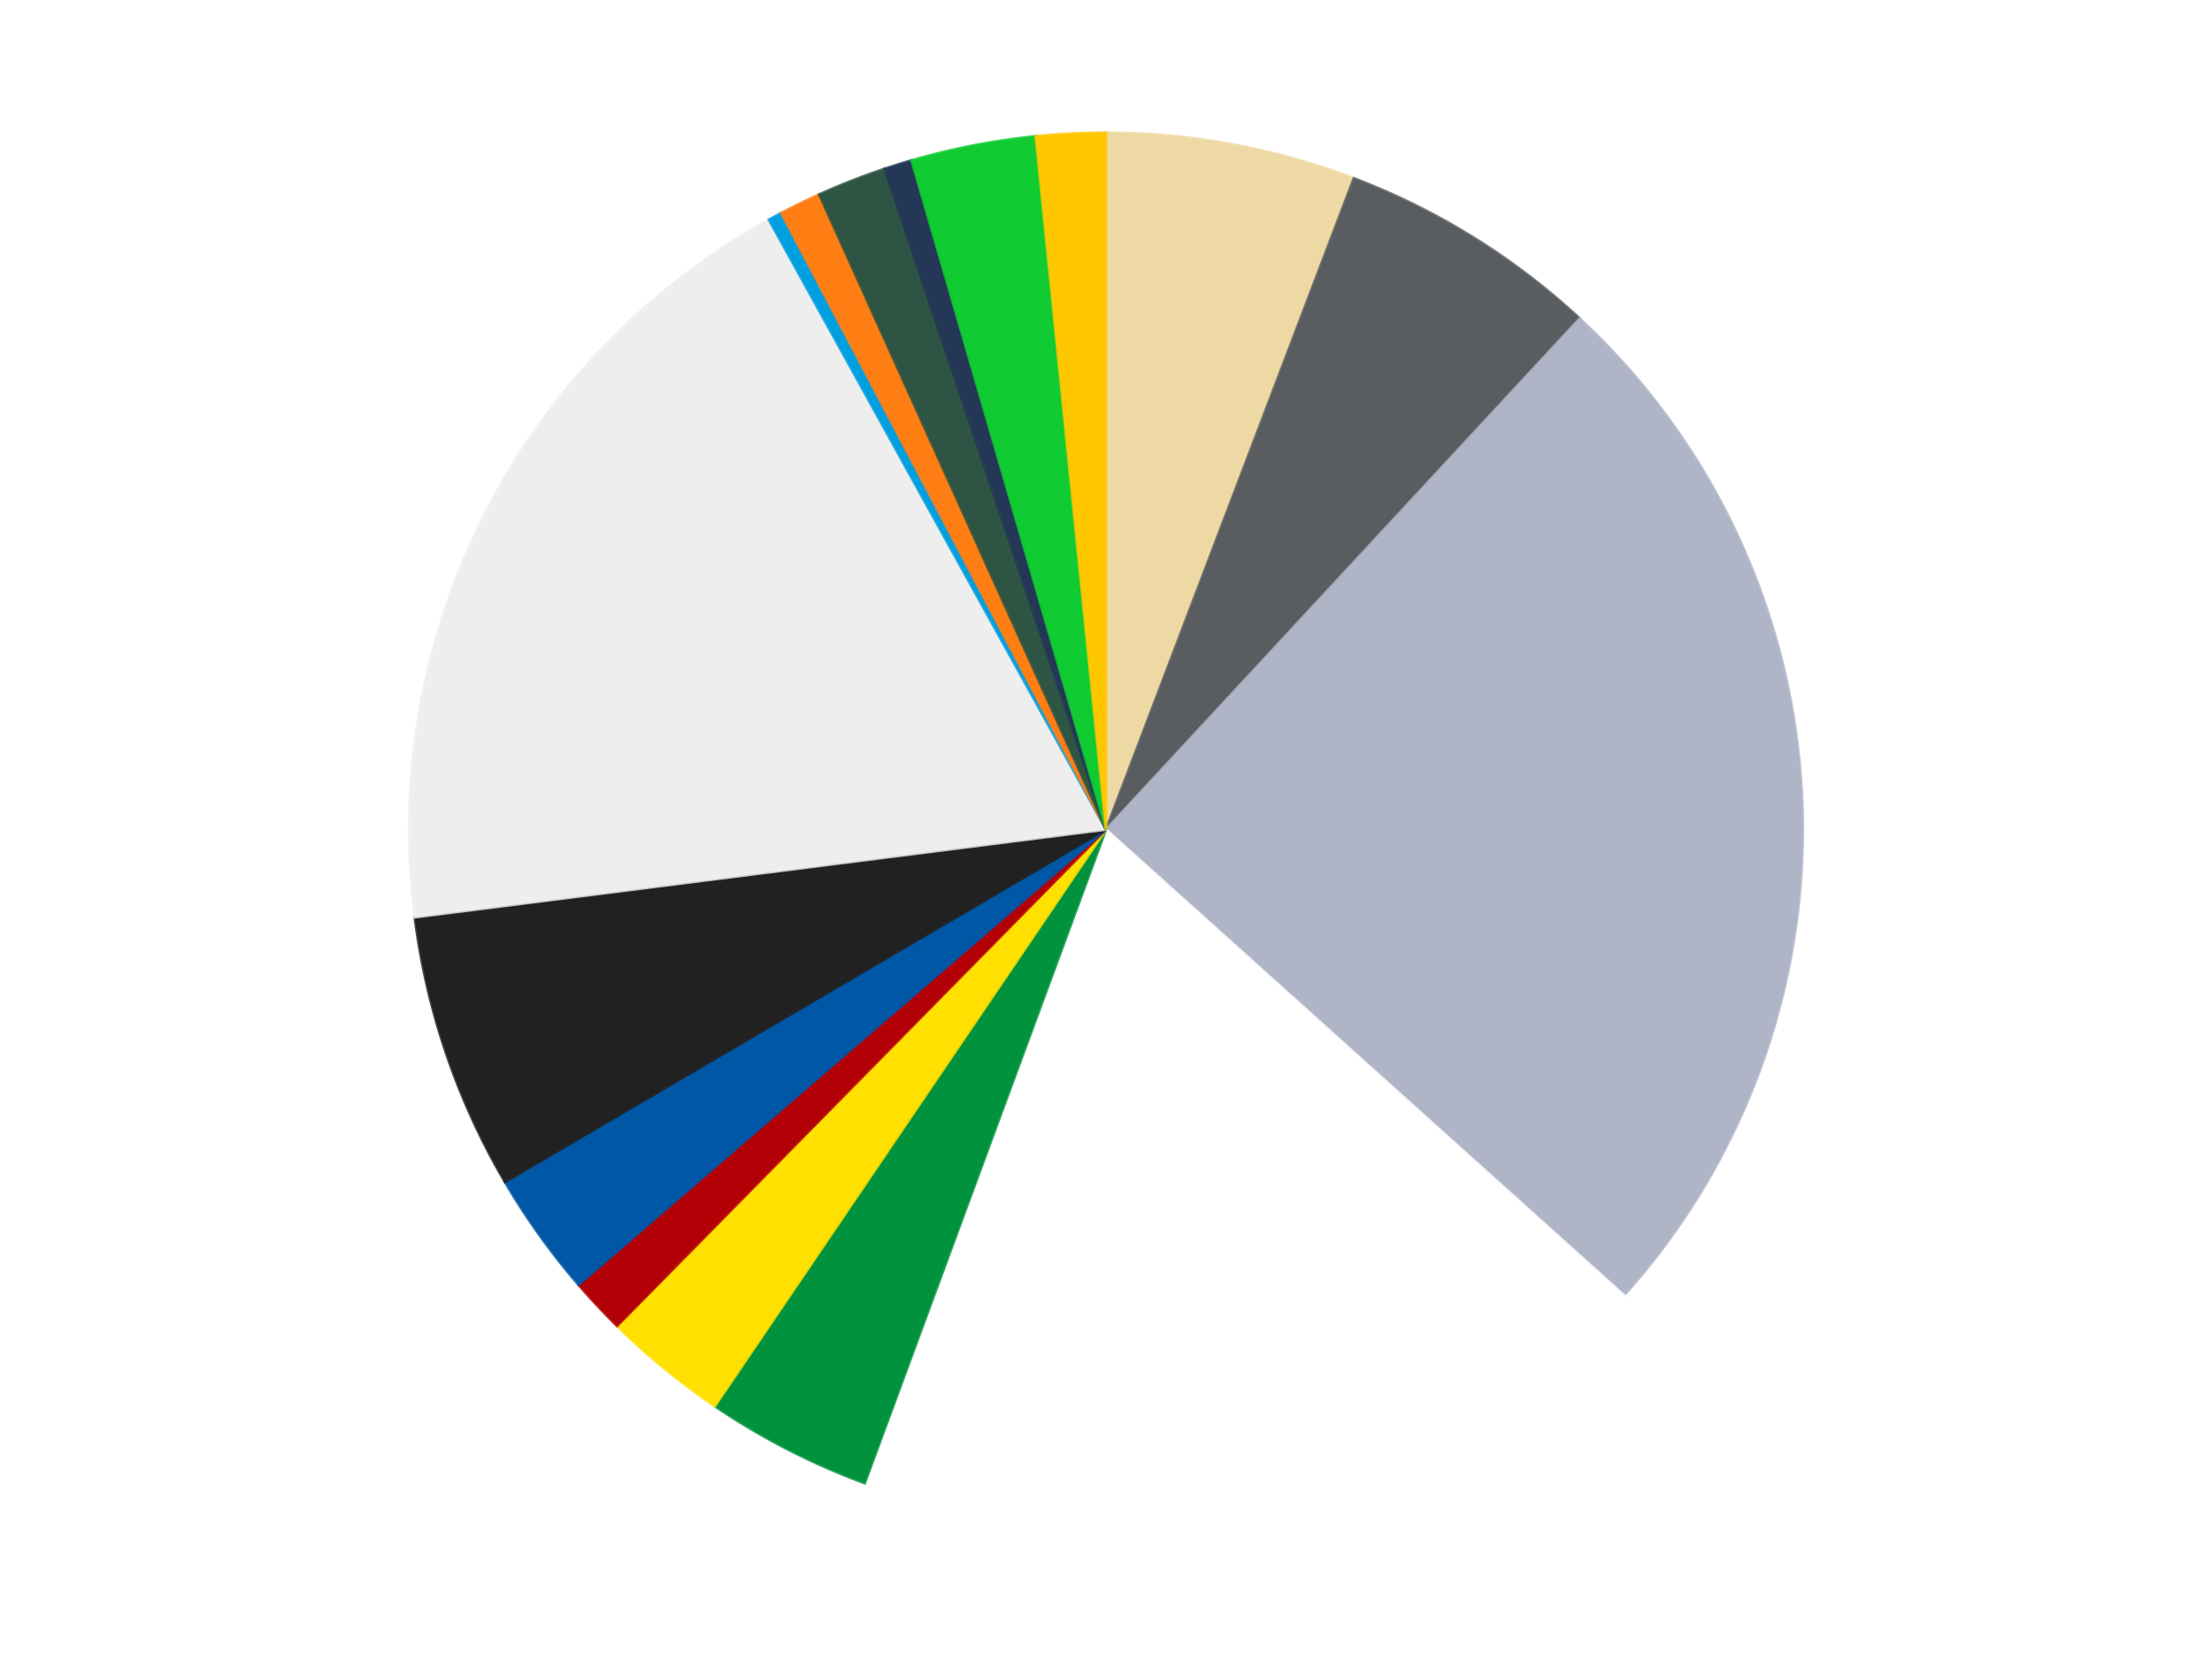 <?xml version='1.0' encoding='utf-8'?>
<svg xmlns="http://www.w3.org/2000/svg" xmlns:xlink="http://www.w3.org/1999/xlink" id="chart-501b5d54-0b63-4bd8-95c1-94fdcfc6eea1" class="pygal-chart" viewBox="0 0 800 600"><!--Generated with pygal 3.0.4 (lxml) ©Kozea 2012-2016 on 2024-07-06--><!--http://pygal.org--><!--http://github.com/Kozea/pygal--><defs><style type="text/css">#chart-501b5d54-0b63-4bd8-95c1-94fdcfc6eea1{-webkit-user-select:none;-webkit-font-smoothing:antialiased;font-family:Consolas,"Liberation Mono",Menlo,Courier,monospace}#chart-501b5d54-0b63-4bd8-95c1-94fdcfc6eea1 .title{font-family:Consolas,"Liberation Mono",Menlo,Courier,monospace;font-size:16px}#chart-501b5d54-0b63-4bd8-95c1-94fdcfc6eea1 .legends .legend text{font-family:Consolas,"Liberation Mono",Menlo,Courier,monospace;font-size:14px}#chart-501b5d54-0b63-4bd8-95c1-94fdcfc6eea1 .axis text{font-family:Consolas,"Liberation Mono",Menlo,Courier,monospace;font-size:10px}#chart-501b5d54-0b63-4bd8-95c1-94fdcfc6eea1 .axis text.major{font-family:Consolas,"Liberation Mono",Menlo,Courier,monospace;font-size:10px}#chart-501b5d54-0b63-4bd8-95c1-94fdcfc6eea1 .text-overlay text.value{font-family:Consolas,"Liberation Mono",Menlo,Courier,monospace;font-size:16px}#chart-501b5d54-0b63-4bd8-95c1-94fdcfc6eea1 .text-overlay text.label{font-family:Consolas,"Liberation Mono",Menlo,Courier,monospace;font-size:10px}#chart-501b5d54-0b63-4bd8-95c1-94fdcfc6eea1 .tooltip{font-family:Consolas,"Liberation Mono",Menlo,Courier,monospace;font-size:14px}#chart-501b5d54-0b63-4bd8-95c1-94fdcfc6eea1 text.no_data{font-family:Consolas,"Liberation Mono",Menlo,Courier,monospace;font-size:64px}
#chart-501b5d54-0b63-4bd8-95c1-94fdcfc6eea1{background-color:transparent}#chart-501b5d54-0b63-4bd8-95c1-94fdcfc6eea1 path,#chart-501b5d54-0b63-4bd8-95c1-94fdcfc6eea1 line,#chart-501b5d54-0b63-4bd8-95c1-94fdcfc6eea1 rect,#chart-501b5d54-0b63-4bd8-95c1-94fdcfc6eea1 circle{-webkit-transition:150ms;-moz-transition:150ms;transition:150ms}#chart-501b5d54-0b63-4bd8-95c1-94fdcfc6eea1 .graph &gt; .background{fill:transparent}#chart-501b5d54-0b63-4bd8-95c1-94fdcfc6eea1 .plot &gt; .background{fill:transparent}#chart-501b5d54-0b63-4bd8-95c1-94fdcfc6eea1 .graph{fill:rgba(0,0,0,.87)}#chart-501b5d54-0b63-4bd8-95c1-94fdcfc6eea1 text.no_data{fill:rgba(0,0,0,1)}#chart-501b5d54-0b63-4bd8-95c1-94fdcfc6eea1 .title{fill:rgba(0,0,0,1)}#chart-501b5d54-0b63-4bd8-95c1-94fdcfc6eea1 .legends .legend text{fill:rgba(0,0,0,.87)}#chart-501b5d54-0b63-4bd8-95c1-94fdcfc6eea1 .legends .legend:hover text{fill:rgba(0,0,0,1)}#chart-501b5d54-0b63-4bd8-95c1-94fdcfc6eea1 .axis .line{stroke:rgba(0,0,0,1)}#chart-501b5d54-0b63-4bd8-95c1-94fdcfc6eea1 .axis .guide.line{stroke:rgba(0,0,0,.54)}#chart-501b5d54-0b63-4bd8-95c1-94fdcfc6eea1 .axis .major.line{stroke:rgba(0,0,0,.87)}#chart-501b5d54-0b63-4bd8-95c1-94fdcfc6eea1 .axis text.major{fill:rgba(0,0,0,1)}#chart-501b5d54-0b63-4bd8-95c1-94fdcfc6eea1 .axis.y .guides:hover .guide.line,#chart-501b5d54-0b63-4bd8-95c1-94fdcfc6eea1 .line-graph .axis.x .guides:hover .guide.line,#chart-501b5d54-0b63-4bd8-95c1-94fdcfc6eea1 .stackedline-graph .axis.x .guides:hover .guide.line,#chart-501b5d54-0b63-4bd8-95c1-94fdcfc6eea1 .xy-graph .axis.x .guides:hover .guide.line{stroke:rgba(0,0,0,1)}#chart-501b5d54-0b63-4bd8-95c1-94fdcfc6eea1 .axis .guides:hover text{fill:rgba(0,0,0,1)}#chart-501b5d54-0b63-4bd8-95c1-94fdcfc6eea1 .reactive{fill-opacity:1.0;stroke-opacity:.8;stroke-width:1}#chart-501b5d54-0b63-4bd8-95c1-94fdcfc6eea1 .ci{stroke:rgba(0,0,0,.87)}#chart-501b5d54-0b63-4bd8-95c1-94fdcfc6eea1 .reactive.active,#chart-501b5d54-0b63-4bd8-95c1-94fdcfc6eea1 .active .reactive{fill-opacity:0.6;stroke-opacity:.9;stroke-width:4}#chart-501b5d54-0b63-4bd8-95c1-94fdcfc6eea1 .ci .reactive.active{stroke-width:1.5}#chart-501b5d54-0b63-4bd8-95c1-94fdcfc6eea1 .series text{fill:rgba(0,0,0,1)}#chart-501b5d54-0b63-4bd8-95c1-94fdcfc6eea1 .tooltip rect{fill:transparent;stroke:rgba(0,0,0,1);-webkit-transition:opacity 150ms;-moz-transition:opacity 150ms;transition:opacity 150ms}#chart-501b5d54-0b63-4bd8-95c1-94fdcfc6eea1 .tooltip .label{fill:rgba(0,0,0,.87)}#chart-501b5d54-0b63-4bd8-95c1-94fdcfc6eea1 .tooltip .label{fill:rgba(0,0,0,.87)}#chart-501b5d54-0b63-4bd8-95c1-94fdcfc6eea1 .tooltip .legend{font-size:.8em;fill:rgba(0,0,0,.54)}#chart-501b5d54-0b63-4bd8-95c1-94fdcfc6eea1 .tooltip .x_label{font-size:.6em;fill:rgba(0,0,0,1)}#chart-501b5d54-0b63-4bd8-95c1-94fdcfc6eea1 .tooltip .xlink{font-size:.5em;text-decoration:underline}#chart-501b5d54-0b63-4bd8-95c1-94fdcfc6eea1 .tooltip .value{font-size:1.5em}#chart-501b5d54-0b63-4bd8-95c1-94fdcfc6eea1 .bound{font-size:.5em}#chart-501b5d54-0b63-4bd8-95c1-94fdcfc6eea1 .max-value{font-size:.75em;fill:rgba(0,0,0,.54)}#chart-501b5d54-0b63-4bd8-95c1-94fdcfc6eea1 .map-element{fill:transparent;stroke:rgba(0,0,0,.54) !important}#chart-501b5d54-0b63-4bd8-95c1-94fdcfc6eea1 .map-element .reactive{fill-opacity:inherit;stroke-opacity:inherit}#chart-501b5d54-0b63-4bd8-95c1-94fdcfc6eea1 .color-0,#chart-501b5d54-0b63-4bd8-95c1-94fdcfc6eea1 .color-0 a:visited{stroke:#F44336;fill:#F44336}#chart-501b5d54-0b63-4bd8-95c1-94fdcfc6eea1 .color-1,#chart-501b5d54-0b63-4bd8-95c1-94fdcfc6eea1 .color-1 a:visited{stroke:#3F51B5;fill:#3F51B5}#chart-501b5d54-0b63-4bd8-95c1-94fdcfc6eea1 .color-2,#chart-501b5d54-0b63-4bd8-95c1-94fdcfc6eea1 .color-2 a:visited{stroke:#009688;fill:#009688}#chart-501b5d54-0b63-4bd8-95c1-94fdcfc6eea1 .color-3,#chart-501b5d54-0b63-4bd8-95c1-94fdcfc6eea1 .color-3 a:visited{stroke:#FFC107;fill:#FFC107}#chart-501b5d54-0b63-4bd8-95c1-94fdcfc6eea1 .color-4,#chart-501b5d54-0b63-4bd8-95c1-94fdcfc6eea1 .color-4 a:visited{stroke:#FF5722;fill:#FF5722}#chart-501b5d54-0b63-4bd8-95c1-94fdcfc6eea1 .color-5,#chart-501b5d54-0b63-4bd8-95c1-94fdcfc6eea1 .color-5 a:visited{stroke:#9C27B0;fill:#9C27B0}#chart-501b5d54-0b63-4bd8-95c1-94fdcfc6eea1 .color-6,#chart-501b5d54-0b63-4bd8-95c1-94fdcfc6eea1 .color-6 a:visited{stroke:#03A9F4;fill:#03A9F4}#chart-501b5d54-0b63-4bd8-95c1-94fdcfc6eea1 .color-7,#chart-501b5d54-0b63-4bd8-95c1-94fdcfc6eea1 .color-7 a:visited{stroke:#8BC34A;fill:#8BC34A}#chart-501b5d54-0b63-4bd8-95c1-94fdcfc6eea1 .color-8,#chart-501b5d54-0b63-4bd8-95c1-94fdcfc6eea1 .color-8 a:visited{stroke:#FF9800;fill:#FF9800}#chart-501b5d54-0b63-4bd8-95c1-94fdcfc6eea1 .color-9,#chart-501b5d54-0b63-4bd8-95c1-94fdcfc6eea1 .color-9 a:visited{stroke:#E91E63;fill:#E91E63}#chart-501b5d54-0b63-4bd8-95c1-94fdcfc6eea1 .color-10,#chart-501b5d54-0b63-4bd8-95c1-94fdcfc6eea1 .color-10 a:visited{stroke:#2196F3;fill:#2196F3}#chart-501b5d54-0b63-4bd8-95c1-94fdcfc6eea1 .color-11,#chart-501b5d54-0b63-4bd8-95c1-94fdcfc6eea1 .color-11 a:visited{stroke:#4CAF50;fill:#4CAF50}#chart-501b5d54-0b63-4bd8-95c1-94fdcfc6eea1 .color-12,#chart-501b5d54-0b63-4bd8-95c1-94fdcfc6eea1 .color-12 a:visited{stroke:#FFEB3B;fill:#FFEB3B}#chart-501b5d54-0b63-4bd8-95c1-94fdcfc6eea1 .color-13,#chart-501b5d54-0b63-4bd8-95c1-94fdcfc6eea1 .color-13 a:visited{stroke:#673AB7;fill:#673AB7}#chart-501b5d54-0b63-4bd8-95c1-94fdcfc6eea1 .color-14,#chart-501b5d54-0b63-4bd8-95c1-94fdcfc6eea1 .color-14 a:visited{stroke:#00BCD4;fill:#00BCD4}#chart-501b5d54-0b63-4bd8-95c1-94fdcfc6eea1 .color-15,#chart-501b5d54-0b63-4bd8-95c1-94fdcfc6eea1 .color-15 a:visited{stroke:#CDDC39;fill:#CDDC39}#chart-501b5d54-0b63-4bd8-95c1-94fdcfc6eea1 .text-overlay .color-0 text{fill:black}#chart-501b5d54-0b63-4bd8-95c1-94fdcfc6eea1 .text-overlay .color-1 text{fill:black}#chart-501b5d54-0b63-4bd8-95c1-94fdcfc6eea1 .text-overlay .color-2 text{fill:black}#chart-501b5d54-0b63-4bd8-95c1-94fdcfc6eea1 .text-overlay .color-3 text{fill:black}#chart-501b5d54-0b63-4bd8-95c1-94fdcfc6eea1 .text-overlay .color-4 text{fill:black}#chart-501b5d54-0b63-4bd8-95c1-94fdcfc6eea1 .text-overlay .color-5 text{fill:black}#chart-501b5d54-0b63-4bd8-95c1-94fdcfc6eea1 .text-overlay .color-6 text{fill:black}#chart-501b5d54-0b63-4bd8-95c1-94fdcfc6eea1 .text-overlay .color-7 text{fill:black}#chart-501b5d54-0b63-4bd8-95c1-94fdcfc6eea1 .text-overlay .color-8 text{fill:black}#chart-501b5d54-0b63-4bd8-95c1-94fdcfc6eea1 .text-overlay .color-9 text{fill:black}#chart-501b5d54-0b63-4bd8-95c1-94fdcfc6eea1 .text-overlay .color-10 text{fill:black}#chart-501b5d54-0b63-4bd8-95c1-94fdcfc6eea1 .text-overlay .color-11 text{fill:black}#chart-501b5d54-0b63-4bd8-95c1-94fdcfc6eea1 .text-overlay .color-12 text{fill:black}#chart-501b5d54-0b63-4bd8-95c1-94fdcfc6eea1 .text-overlay .color-13 text{fill:black}#chart-501b5d54-0b63-4bd8-95c1-94fdcfc6eea1 .text-overlay .color-14 text{fill:black}#chart-501b5d54-0b63-4bd8-95c1-94fdcfc6eea1 .text-overlay .color-15 text{fill:black}
#chart-501b5d54-0b63-4bd8-95c1-94fdcfc6eea1 text.no_data{text-anchor:middle}#chart-501b5d54-0b63-4bd8-95c1-94fdcfc6eea1 .guide.line{fill:none}#chart-501b5d54-0b63-4bd8-95c1-94fdcfc6eea1 .centered{text-anchor:middle}#chart-501b5d54-0b63-4bd8-95c1-94fdcfc6eea1 .title{text-anchor:middle}#chart-501b5d54-0b63-4bd8-95c1-94fdcfc6eea1 .legends .legend text{fill-opacity:1}#chart-501b5d54-0b63-4bd8-95c1-94fdcfc6eea1 .axis.x text{text-anchor:middle}#chart-501b5d54-0b63-4bd8-95c1-94fdcfc6eea1 .axis.x:not(.web) text[transform]{text-anchor:start}#chart-501b5d54-0b63-4bd8-95c1-94fdcfc6eea1 .axis.x:not(.web) text[transform].backwards{text-anchor:end}#chart-501b5d54-0b63-4bd8-95c1-94fdcfc6eea1 .axis.y text{text-anchor:end}#chart-501b5d54-0b63-4bd8-95c1-94fdcfc6eea1 .axis.y text[transform].backwards{text-anchor:start}#chart-501b5d54-0b63-4bd8-95c1-94fdcfc6eea1 .axis.y2 text{text-anchor:start}#chart-501b5d54-0b63-4bd8-95c1-94fdcfc6eea1 .axis.y2 text[transform].backwards{text-anchor:end}#chart-501b5d54-0b63-4bd8-95c1-94fdcfc6eea1 .axis .guide.line{stroke-dasharray:4,4;stroke:black}#chart-501b5d54-0b63-4bd8-95c1-94fdcfc6eea1 .axis .major.guide.line{stroke-dasharray:6,6;stroke:black}#chart-501b5d54-0b63-4bd8-95c1-94fdcfc6eea1 .horizontal .axis.y .guide.line,#chart-501b5d54-0b63-4bd8-95c1-94fdcfc6eea1 .horizontal .axis.y2 .guide.line,#chart-501b5d54-0b63-4bd8-95c1-94fdcfc6eea1 .vertical .axis.x .guide.line{opacity:0}#chart-501b5d54-0b63-4bd8-95c1-94fdcfc6eea1 .horizontal .axis.always_show .guide.line,#chart-501b5d54-0b63-4bd8-95c1-94fdcfc6eea1 .vertical .axis.always_show .guide.line{opacity:1 !important}#chart-501b5d54-0b63-4bd8-95c1-94fdcfc6eea1 .axis.y .guides:hover .guide.line,#chart-501b5d54-0b63-4bd8-95c1-94fdcfc6eea1 .axis.y2 .guides:hover .guide.line,#chart-501b5d54-0b63-4bd8-95c1-94fdcfc6eea1 .axis.x .guides:hover .guide.line{opacity:1}#chart-501b5d54-0b63-4bd8-95c1-94fdcfc6eea1 .axis .guides:hover text{opacity:1}#chart-501b5d54-0b63-4bd8-95c1-94fdcfc6eea1 .nofill{fill:none}#chart-501b5d54-0b63-4bd8-95c1-94fdcfc6eea1 .subtle-fill{fill-opacity:.2}#chart-501b5d54-0b63-4bd8-95c1-94fdcfc6eea1 .dot{stroke-width:1px;fill-opacity:1;stroke-opacity:1}#chart-501b5d54-0b63-4bd8-95c1-94fdcfc6eea1 .dot.active{stroke-width:5px}#chart-501b5d54-0b63-4bd8-95c1-94fdcfc6eea1 .dot.negative{fill:transparent}#chart-501b5d54-0b63-4bd8-95c1-94fdcfc6eea1 text,#chart-501b5d54-0b63-4bd8-95c1-94fdcfc6eea1 tspan{stroke:none !important}#chart-501b5d54-0b63-4bd8-95c1-94fdcfc6eea1 .series text.active{opacity:1}#chart-501b5d54-0b63-4bd8-95c1-94fdcfc6eea1 .tooltip rect{fill-opacity:.95;stroke-width:.5}#chart-501b5d54-0b63-4bd8-95c1-94fdcfc6eea1 .tooltip text{fill-opacity:1}#chart-501b5d54-0b63-4bd8-95c1-94fdcfc6eea1 .showable{visibility:hidden}#chart-501b5d54-0b63-4bd8-95c1-94fdcfc6eea1 .showable.shown{visibility:visible}#chart-501b5d54-0b63-4bd8-95c1-94fdcfc6eea1 .gauge-background{fill:rgba(229,229,229,1);stroke:none}#chart-501b5d54-0b63-4bd8-95c1-94fdcfc6eea1 .bg-lines{stroke:transparent;stroke-width:2px}</style><script type="text/javascript">window.pygal = window.pygal || {};window.pygal.config = window.pygal.config || {};window.pygal.config['501b5d54-0b63-4bd8-95c1-94fdcfc6eea1'] = {"allow_interruptions": false, "box_mode": "extremes", "classes": ["pygal-chart"], "css": ["file://style.css", "file://graph.css"], "defs": [], "disable_xml_declaration": false, "dots_size": 2.5, "dynamic_print_values": false, "explicit_size": false, "fill": false, "force_uri_protocol": "https", "formatter": null, "half_pie": false, "height": 600, "include_x_axis": false, "inner_radius": 0, "interpolate": null, "interpolation_parameters": {}, "interpolation_precision": 250, "inverse_y_axis": false, "js": ["//kozea.github.io/pygal.js/2.0.x/pygal-tooltips.min.js"], "legend_at_bottom": false, "legend_at_bottom_columns": null, "legend_box_size": 12, "logarithmic": false, "margin": 20, "margin_bottom": null, "margin_left": null, "margin_right": null, "margin_top": null, "max_scale": 16, "min_scale": 4, "missing_value_fill_truncation": "x", "no_data_text": "No data", "no_prefix": false, "order_min": null, "pretty_print": false, "print_labels": false, "print_values": false, "print_values_position": "center", "print_zeroes": true, "range": null, "rounded_bars": null, "secondary_range": null, "show_dots": true, "show_legend": false, "show_minor_x_labels": true, "show_minor_y_labels": true, "show_only_major_dots": false, "show_x_guides": false, "show_x_labels": true, "show_y_guides": true, "show_y_labels": true, "spacing": 10, "stack_from_top": false, "strict": false, "stroke": true, "stroke_style": null, "style": {"background": "transparent", "ci_colors": [], "colors": ["#F44336", "#3F51B5", "#009688", "#FFC107", "#FF5722", "#9C27B0", "#03A9F4", "#8BC34A", "#FF9800", "#E91E63", "#2196F3", "#4CAF50", "#FFEB3B", "#673AB7", "#00BCD4", "#CDDC39", "#9E9E9E", "#607D8B"], "dot_opacity": "1", "font_family": "Consolas, \"Liberation Mono\", Menlo, Courier, monospace", "foreground": "rgba(0, 0, 0, .87)", "foreground_strong": "rgba(0, 0, 0, 1)", "foreground_subtle": "rgba(0, 0, 0, .54)", "guide_stroke_color": "black", "guide_stroke_dasharray": "4,4", "label_font_family": "Consolas, \"Liberation Mono\", Menlo, Courier, monospace", "label_font_size": 10, "legend_font_family": "Consolas, \"Liberation Mono\", Menlo, Courier, monospace", "legend_font_size": 14, "major_guide_stroke_color": "black", "major_guide_stroke_dasharray": "6,6", "major_label_font_family": "Consolas, \"Liberation Mono\", Menlo, Courier, monospace", "major_label_font_size": 10, "no_data_font_family": "Consolas, \"Liberation Mono\", Menlo, Courier, monospace", "no_data_font_size": 64, "opacity": "1.0", "opacity_hover": "0.6", "plot_background": "transparent", "stroke_opacity": ".8", "stroke_opacity_hover": ".9", "stroke_width": "1", "stroke_width_hover": "4", "title_font_family": "Consolas, \"Liberation Mono\", Menlo, Courier, monospace", "title_font_size": 16, "tooltip_font_family": "Consolas, \"Liberation Mono\", Menlo, Courier, monospace", "tooltip_font_size": 14, "transition": "150ms", "value_background": "rgba(229, 229, 229, 1)", "value_colors": [], "value_font_family": "Consolas, \"Liberation Mono\", Menlo, Courier, monospace", "value_font_size": 16, "value_label_font_family": "Consolas, \"Liberation Mono\", Menlo, Courier, monospace", "value_label_font_size": 10}, "title": null, "tooltip_border_radius": 0, "tooltip_fancy_mode": true, "truncate_label": null, "truncate_legend": null, "width": 800, "x_label_rotation": 0, "x_labels": null, "x_labels_major": null, "x_labels_major_count": null, "x_labels_major_every": null, "x_title": null, "xrange": null, "y_label_rotation": 0, "y_labels": null, "y_labels_major": null, "y_labels_major_count": null, "y_labels_major_every": null, "y_title": null, "zero": 0, "legends": ["Tan", "Dark Bluish Gray", "Light Bluish Gray", "White", "Green", "Yellow", "Red", "Blue", "Black", "Trans-Clear", "Dark Azure", "Orange", "Dark Green", "Dark Blue", "Bright Green", "Bright Light Orange"]}</script><script type="text/javascript" xlink:href="https://kozea.github.io/pygal.js/2.0.x/pygal-tooltips.min.js"/></defs><title>Pygal</title><g class="graph pie-graph vertical"><rect x="0" y="0" width="800" height="600" class="background"/><g transform="translate(20, 20)" class="plot"><rect x="0" y="0" width="760" height="560" class="background"/><g class="series serie-0 color-0"><g class="slices"><g class="slice" style="fill: #EED9A4; stroke: #EED9A4"><path d="M380 28 A252 252 0 0 1 469.635 44.48 L380 280 A0 0 0 0 0 380 280 z" class="slice reactive tooltip-trigger"/><desc class="value">18</desc><desc class="x centered">402.7843588469961</desc><desc class="y centered">156.07714903242697</desc></g></g></g><g class="series serie-1 color-1"><g class="slices"><g class="slice" style="fill: #595D60; stroke: #595D60"><path d="M469.635 44.48 A252 252 0 0 1 551.315 95.189 L380 280 A0 0 0 0 0 380 280 z" class="slice reactive tooltip-trigger"/><desc class="value">19</desc><desc class="x centered">446.4577181255563</desc><desc class="y centered">172.95154507633424</desc></g></g></g><g class="series serie-2 color-2"><g class="slices"><g class="slice" style="fill: #AFB5C7; stroke: #AFB5C7"><path d="M551.315 95.189 A252 252 0 0 1 567.386 448.495 L380 280 A0 0 0 0 0 380 280 z" class="slice reactive tooltip-trigger"/><desc class="value">77</desc><desc class="x centered">505.8698423318589</desc><desc class="y centered">274.2743741518506</desc></g></g></g><g class="series serie-3 color-3"><g class="slices"><g class="slice" style="fill: #FFFFFF; stroke: #FFFFFF"><path d="M567.386 448.495 A252 252 0 0 1 292.749 516.413 L380 280 A0 0 0 0 0 380 280 z" class="slice reactive tooltip-trigger"/><desc class="value">59</desc><desc class="x centered">410.24882722979424</desc><desc class="y centered">402.315201227084</desc></g></g></g><g class="series serie-4 color-4"><g class="slices"><g class="slice" style="fill: #00923D; stroke: #00923D"><path d="M292.749 516.413 A252 252 0 0 1 238.545 488.553 L380 280 A0 0 0 0 0 380 280 z" class="slice reactive tooltip-trigger"/><desc class="value">12</desc><desc class="x centered">322.4006299206485</desc><desc class="y centered">392.06387717039735</desc></g></g></g><g class="series serie-5 color-5"><g class="slices"><g class="slice" style="fill: #FFE001; stroke: #FFE001"><path d="M238.545 488.553 A252 252 0 0 1 203.164 459.536 L380 280 A0 0 0 0 0 380 280 z" class="slice reactive tooltip-trigger"/><desc class="value">9</desc><desc class="x centered">300.0971966585979</desc><desc class="y centered">377.4245452552139</desc></g></g></g><g class="series serie-6 color-6"><g class="slices"><g class="slice" style="fill: #B30006; stroke: #B30006"><path d="M203.164 459.536 A252 252 0 0 1 189.248 444.675 L380 280 A0 0 0 0 0 380 280 z" class="slice reactive tooltip-trigger"/><desc class="value">4</desc><desc class="x centered">288.02806405748066</desc><desc class="y centered">366.1229527999657</desc></g></g></g><g class="series serie-7 color-7"><g class="slices"><g class="slice" style="fill: #0057A6; stroke: #0057A6"><path d="M189.248 444.675 A252 252 0 0 1 162.615 407.467 L380 280 A0 0 0 0 0 380 280 z" class="slice reactive tooltip-trigger"/><desc class="value">9</desc><desc class="x centered">277.54271851325854</desc><desc class="y centered">353.3382947057445</desc></g></g></g><g class="series serie-8 color-8"><g class="slices"><g class="slice" style="fill: #212121; stroke: #212121"><path d="M162.615 407.467 A252 252 0 0 1 130.006 311.736 L380 280 A0 0 0 0 0 380 280 z" class="slice reactive tooltip-trigger"/><desc class="value">20</desc><desc class="x centered">260.7294872313641</desc><desc class="y centered">320.6268972960852</desc></g></g></g><g class="series serie-9 color-9"><g class="slices"><g class="slice" style="fill: #EEEEEE; stroke: #EEEEEE"><path d="M130.006 311.736 A252 252 0 0 1 258.063 59.466 L380 280 A0 0 0 0 0 380 280 z" class="slice reactive tooltip-trigger"/><desc class="value">59</desc><desc class="x centered">267.6466310259365</desc><desc class="y centered">222.96737354655727</desc></g></g></g><g class="series serie-10 color-10"><g class="slices"><g class="slice" style="fill: #009FE0; stroke: #009FE0"><path d="M258.063 59.466 A252 252 0 0 1 262.543 57.047 L380 280 A0 0 0 0 0 380 280 z" class="slice reactive tooltip-trigger"/><desc class="value">1</desc><desc class="x centered">320.1484932876077</desc><desc class="y centered">169.1226030957776</desc></g></g></g><g class="series serie-11 color-11"><g class="slices"><g class="slice" style="fill: #FF7E14; stroke: #FF7E14"><path d="M262.543 57.047 A252 252 0 0 1 276.264 50.342 L380 280 A0 0 0 0 0 380 280 z" class="slice reactive tooltip-trigger"/><desc class="value">3</desc><desc class="x centered">324.6762759739938</desc><desc class="y centered">166.79538189678698</desc></g></g></g><g class="series serie-12 color-12"><g class="slices"><g class="slice" style="fill: #2E5543; stroke: #2E5543"><path d="M276.264 50.342 A252 252 0 0 1 299.952 41.052 L380 280 A0 0 0 0 0 380 280 z" class="slice reactive tooltip-trigger"/><desc class="value">5</desc><desc class="x centered">333.9952421593572</desc><desc class="y centered">162.69883949413025</desc></g></g></g><g class="series serie-13 color-13"><g class="slices"><g class="slice" style="fill: #243757; stroke: #243757"><path d="M299.952 41.052 A252 252 0 0 1 309.67 38.013 L380 280 A0 0 0 0 0 380 280 z" class="slice reactive tooltip-trigger"/><desc class="value">2</desc><desc class="x centered">342.39778980618087</desc><desc class="y centered">159.74163734467425</desc></g></g></g><g class="series serie-14 color-14"><g class="slices"><g class="slice" style="fill: #10CB31; stroke: #10CB31"><path d="M309.67 38.013 A252 252 0 0 1 354.587 29.285 L380 280 A0 0 0 0 0 380 280 z" class="slice reactive tooltip-trigger"/><desc class="value">9</desc><desc class="x centered">355.96500781309163</desc><desc class="y centered">156.31362584918557</desc></g></g></g><g class="series serie-15 color-15"><g class="slices"><g class="slice" style="fill: #FFC700; stroke: #FFC700"><path d="M354.587 29.285 A252 252 0 0 1 380 28 L380 280 A0 0 0 0 0 380 280 z" class="slice reactive tooltip-trigger"/><desc class="value">5</desc><desc class="x centered">373.63870748782085</desc><desc class="y centered">154.16068198859907</desc></g></g></g></g><g class="titles"/><g transform="translate(20, 20)" class="plot overlay"><g class="series serie-0 color-0"/><g class="series serie-1 color-1"/><g class="series serie-2 color-2"/><g class="series serie-3 color-3"/><g class="series serie-4 color-4"/><g class="series serie-5 color-5"/><g class="series serie-6 color-6"/><g class="series serie-7 color-7"/><g class="series serie-8 color-8"/><g class="series serie-9 color-9"/><g class="series serie-10 color-10"/><g class="series serie-11 color-11"/><g class="series serie-12 color-12"/><g class="series serie-13 color-13"/><g class="series serie-14 color-14"/><g class="series serie-15 color-15"/></g><g transform="translate(20, 20)" class="plot text-overlay"><g class="series serie-0 color-0"/><g class="series serie-1 color-1"/><g class="series serie-2 color-2"/><g class="series serie-3 color-3"/><g class="series serie-4 color-4"/><g class="series serie-5 color-5"/><g class="series serie-6 color-6"/><g class="series serie-7 color-7"/><g class="series serie-8 color-8"/><g class="series serie-9 color-9"/><g class="series serie-10 color-10"/><g class="series serie-11 color-11"/><g class="series serie-12 color-12"/><g class="series serie-13 color-13"/><g class="series serie-14 color-14"/><g class="series serie-15 color-15"/></g><g transform="translate(20, 20)" class="plot tooltip-overlay"><g transform="translate(0 0)" style="opacity: 0" class="tooltip"><rect rx="0" ry="0" width="0" height="0" class="tooltip-box"/><g class="text"/></g></g></g></svg>